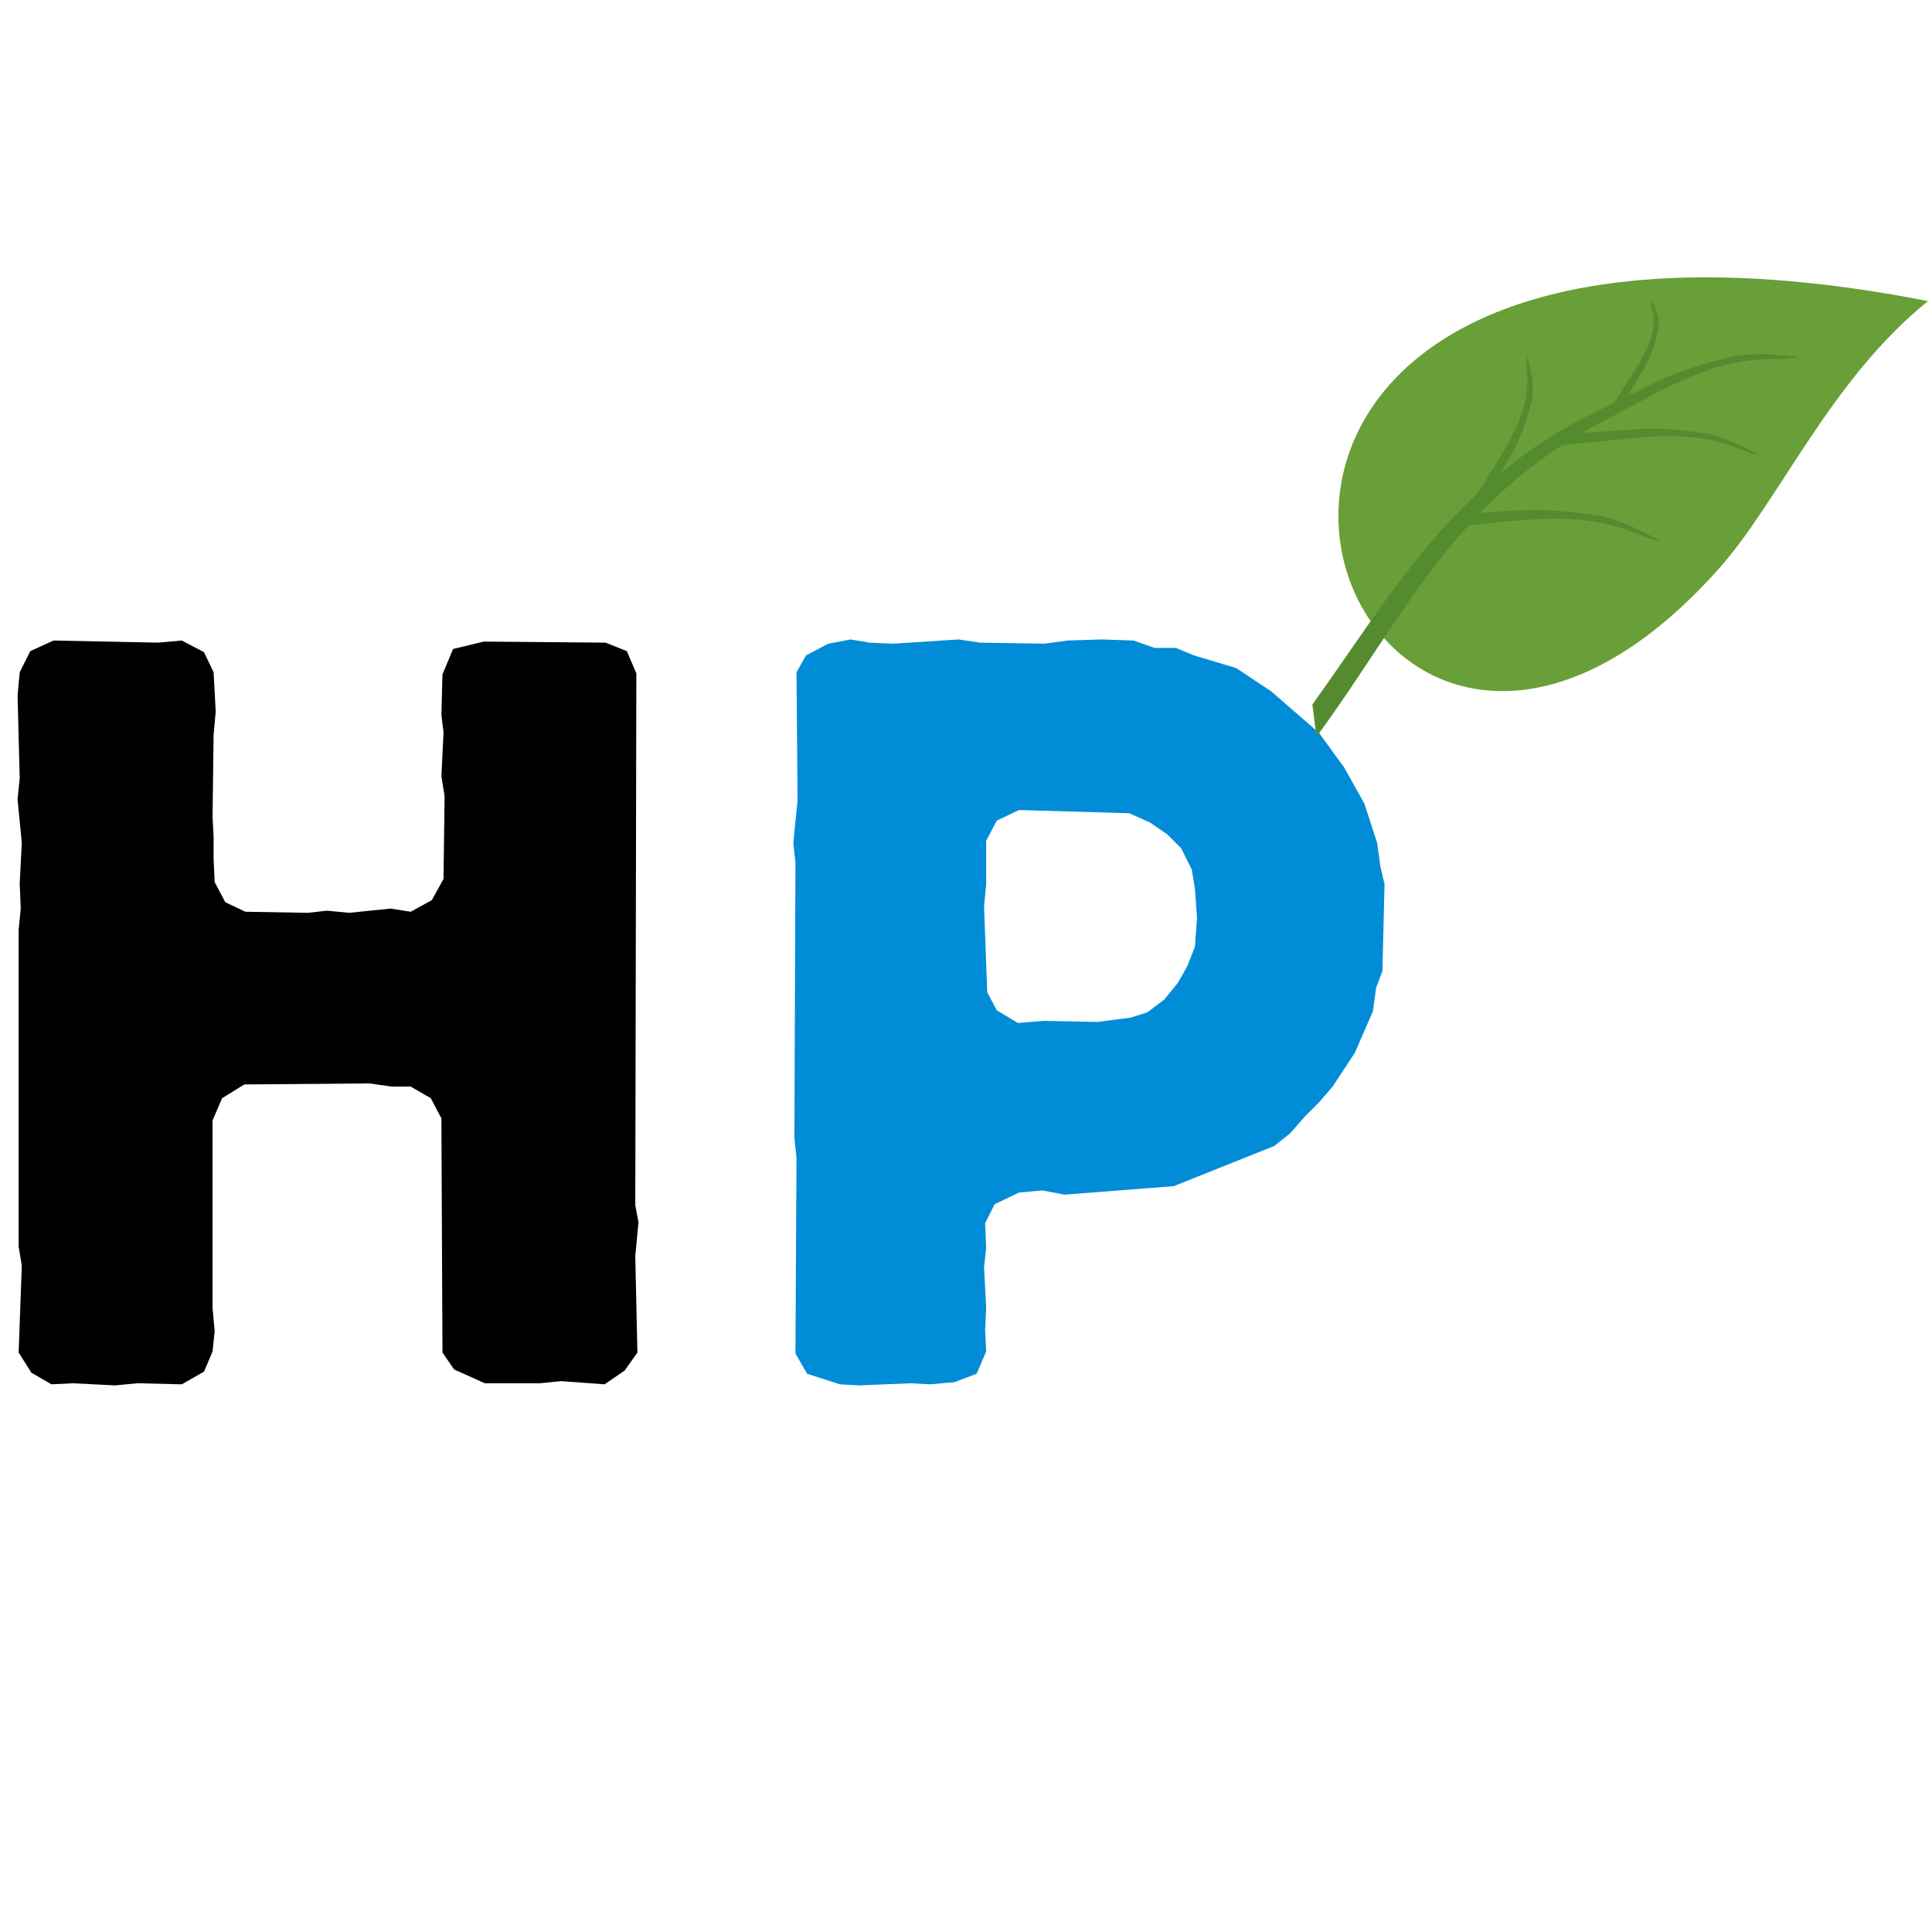 <svg version="1.0" preserveAspectRatio="xMidYMid meet" height="2048" viewBox="0 0 1536 1536" zoomAndPan="magnify" width="2048" xmlns:xlink="http://www.w3.org/1999/xlink" xmlns="http://www.w3.org/2000/svg"><defs><g></g><clipPath id="f312730f7c"><path clip-rule="nonzero" d="M 1064 220.496 L 1532.828 220.496 L 1532.828 550 L 1064 550 Z M 1064 220.496"></path></clipPath><clipPath id="0aea63255a"><path clip-rule="nonzero" d="M 1043.383 281 L 1431 281 L 1431 585.707 L 1043.383 585.707 Z M 1043.383 281"></path></clipPath></defs><g fill-opacity="1" fill="#000000"><g transform="translate(-46.68, 1098.89)"><g><path d="M 61.5 -23.594 L 64.016 -92.656 L 61.5 -107.828 L 61.5 -359.703 L 63.172 -376.547 L 62.344 -396.766 L 64.016 -428.781 L 60.656 -463.312 L 62.344 -480.156 L 60.656 -545.859 L 62.344 -564.391 L 70.766 -581.234 L 89.297 -589.656 L 172.688 -587.969 L 191.219 -589.656 L 208.906 -580.391 L 216.5 -564.391 L 218.172 -533.219 L 216.5 -514.688 L 215.656 -449 L 216.5 -433.828 L 216.5 -416.141 L 217.344 -397.609 L 225.766 -381.609 L 241.766 -374.016 L 291.469 -373.172 L 306.625 -374.859 L 324.328 -373.172 L 357.172 -376.547 L 373.172 -374.016 L 390.031 -383.281 L 399.297 -400.141 L 400.141 -465.844 L 397.609 -481.844 L 399.297 -516.375 L 397.609 -530.688 L 398.453 -562.703 L 406.875 -582.922 L 431.297 -588.812 L 528.156 -587.969 L 545.016 -581.234 L 552.594 -563.547 L 551.75 -140.672 L 554.281 -127.203 L 551.75 -100.25 L 553.438 -23.594 L 543.328 -9.266 L 527.328 1.688 L 492.797 -0.844 L 475.953 0.844 L 432.141 0.844 L 407.719 -10.109 L 398.453 -23.594 L 397.609 -209.75 L 389.188 -225.766 L 373.172 -235.031 L 358.016 -235.031 L 340.328 -237.547 L 240.922 -236.719 L 223.234 -225.766 L 215.656 -208.078 L 215.656 -58.969 L 217.344 -40.438 L 215.656 -24.422 L 208.906 -8.422 L 191.219 1.688 L 155.844 0.844 L 138.156 2.531 L 104.453 0.844 L 87.609 1.688 L 71.609 -7.578 Z M 61.5 -23.594"></path></g></g></g><g fill-opacity="1" fill="#008cd6"><g transform="translate(570.068, 1098.89)"><g><path d="M 112.875 2.531 L 97.719 1.688 L 71.609 -6.734 L 62.344 -22.75 L 63.172 -178.594 L 61.5 -194.594 L 62.344 -412.766 L 60.656 -428.781 L 64.016 -462.469 L 63.172 -564.391 L 70.766 -577.859 L 88.453 -587.125 L 106.141 -590.5 L 121.297 -587.969 L 139.844 -587.125 L 192.062 -590.5 L 208.906 -587.969 L 260.297 -587.125 L 278.828 -589.656 L 305.781 -590.5 L 331.062 -589.656 L 347.906 -583.766 L 364.75 -583.766 L 379.078 -577.859 L 412.766 -567.75 L 440.562 -549.219 L 478.484 -516.375 L 498.688 -488.594 L 514.688 -459.938 L 524.797 -428.781 L 527.328 -410.25 L 530.688 -395.922 L 529 -326.844 L 523.953 -313.375 L 521.422 -294.844 L 507.125 -261.984 L 489.422 -235.031 L 478.484 -222.391 L 467.531 -211.438 L 455.734 -197.969 L 443.094 -187.859 L 363.078 -155.844 L 276.297 -149.109 L 258.609 -152.469 L 240.078 -150.781 L 220.703 -141.516 L 213.125 -126.359 L 213.969 -106.984 L 212.281 -90.984 L 213.969 -59.812 L 213.125 -41.281 L 213.969 -24.422 L 206.391 -6.734 L 188.703 0 L 169.328 1.688 L 154.156 0.844 Z M 239.234 -285.578 L 259.453 -287.25 L 302.422 -286.406 L 328.531 -289.781 L 342.016 -294 L 355.484 -304.109 L 366.438 -317.578 L 374.016 -331.062 L 379.922 -346.219 L 381.609 -368.969 L 379.922 -392.547 L 377.391 -407.719 L 368.969 -424.562 L 358.016 -435.516 L 344.531 -444.781 L 327.688 -452.359 L 240.078 -454.891 L 222.391 -446.469 L 213.969 -430.469 L 213.969 -395.922 L 212.281 -378.234 L 214.812 -310 L 222.391 -295.672 Z M 239.234 -285.578"></path></g></g></g><g clip-path="url(#f312730f7c)"><path fill-rule="evenodd" fill-opacity="1" d="M 1532.828 239.359 C 1454.586 302.547 1414.574 398.496 1365.969 452.805 C 1057.57 797.379 815.062 99.191 1532.828 239.359" fill="#689f38"></path></g><g clip-path="url(#0aea63255a)"><path fill-rule="evenodd" fill-opacity="1" d="M 1043.383 560.113 C 1105.59 473.66 1155.879 381.504 1271.109 326.129 C 1317.797 303.688 1327.199 295.273 1379.453 282.973 L 1378.887 283.113 C 1400.613 280.188 1409.68 282.09 1430.508 283.715 C 1413.688 286.141 1425.699 285.004 1405.27 285.527 C 1356.062 286.805 1317.812 312.645 1275.379 334.535 C 1156.008 396.113 1116.121 491.371 1046.633 585.75 L 1043.383 560.113" fill="#558b2f"></path></g><path fill-rule="evenodd" fill-opacity="1" d="M 1236.039 346.352 C 1244.258 345.246 1252.703 344.43 1261.41 343.938 C 1305.094 341.477 1315.141 337.938 1359.91 345.188 L 1359.422 345.113 C 1377.332 349.84 1383.805 354.25 1399.543 362.242 C 1385.629 358.711 1395.379 361.691 1379.25 355.516 C 1340.41 340.633 1302.215 348.48 1262.039 351.887 C 1253.211 352.637 1244.695 353.699 1236.457 355.051 C 1237.434 352.211 1237.273 349.09 1236.039 346.352" fill="#558b2f"></path><path fill-rule="evenodd" fill-opacity="1" d="M 1156.531 409.16 C 1157.008 409.133 1157.469 409.098 1157.949 409.07 C 1209.656 406.156 1221.555 401.973 1274.535 410.551 L 1273.961 410.465 C 1295.164 416.062 1302.816 421.277 1321.453 430.734 C 1304.98 426.551 1316.52 430.09 1297.43 422.77 C 1251.453 405.16 1206.254 414.445 1158.688 418.477 L 1157.672 418.57 C 1158.398 415.414 1157.996 412.062 1156.531 409.16" fill="#558b2f"></path><path fill-rule="evenodd" fill-opacity="1" d="M 1286.129 327.738 C 1289.277 323.172 1292.211 318.492 1294.898 313.68 C 1308.402 289.512 1314.312 283.863 1318.926 259.395 L 1318.871 259.664 C 1318.988 249.926 1316.484 246.488 1312.973 238.043 C 1312.746 245.609 1312.418 240.324 1314.129 249.039 C 1318.23 270.016 1301.055 291.309 1287.559 313.57 C 1284.594 318.457 1281.41 323.188 1278.027 327.77 C 1280.957 327.145 1283.867 327.141 1286.129 327.738" fill="#558b2f"></path><path fill-rule="evenodd" fill-opacity="1" d="M 1182.574 394.855 C 1182.742 394.547 1182.926 394.238 1183.098 393.922 C 1202.062 359.73 1209.695 352.141 1218.359 316.172 L 1218.262 316.562 C 1219.711 301.996 1217.266 296.473 1214.316 283.309 C 1213.031 294.609 1213.367 286.645 1214.18 299.945 C 1216.121 331.977 1193.277 361.328 1174.574 392.672 L 1174.172 393.348 C 1177.34 393.117 1180.332 393.652 1182.574 394.855" fill="#558b2f"></path></svg>